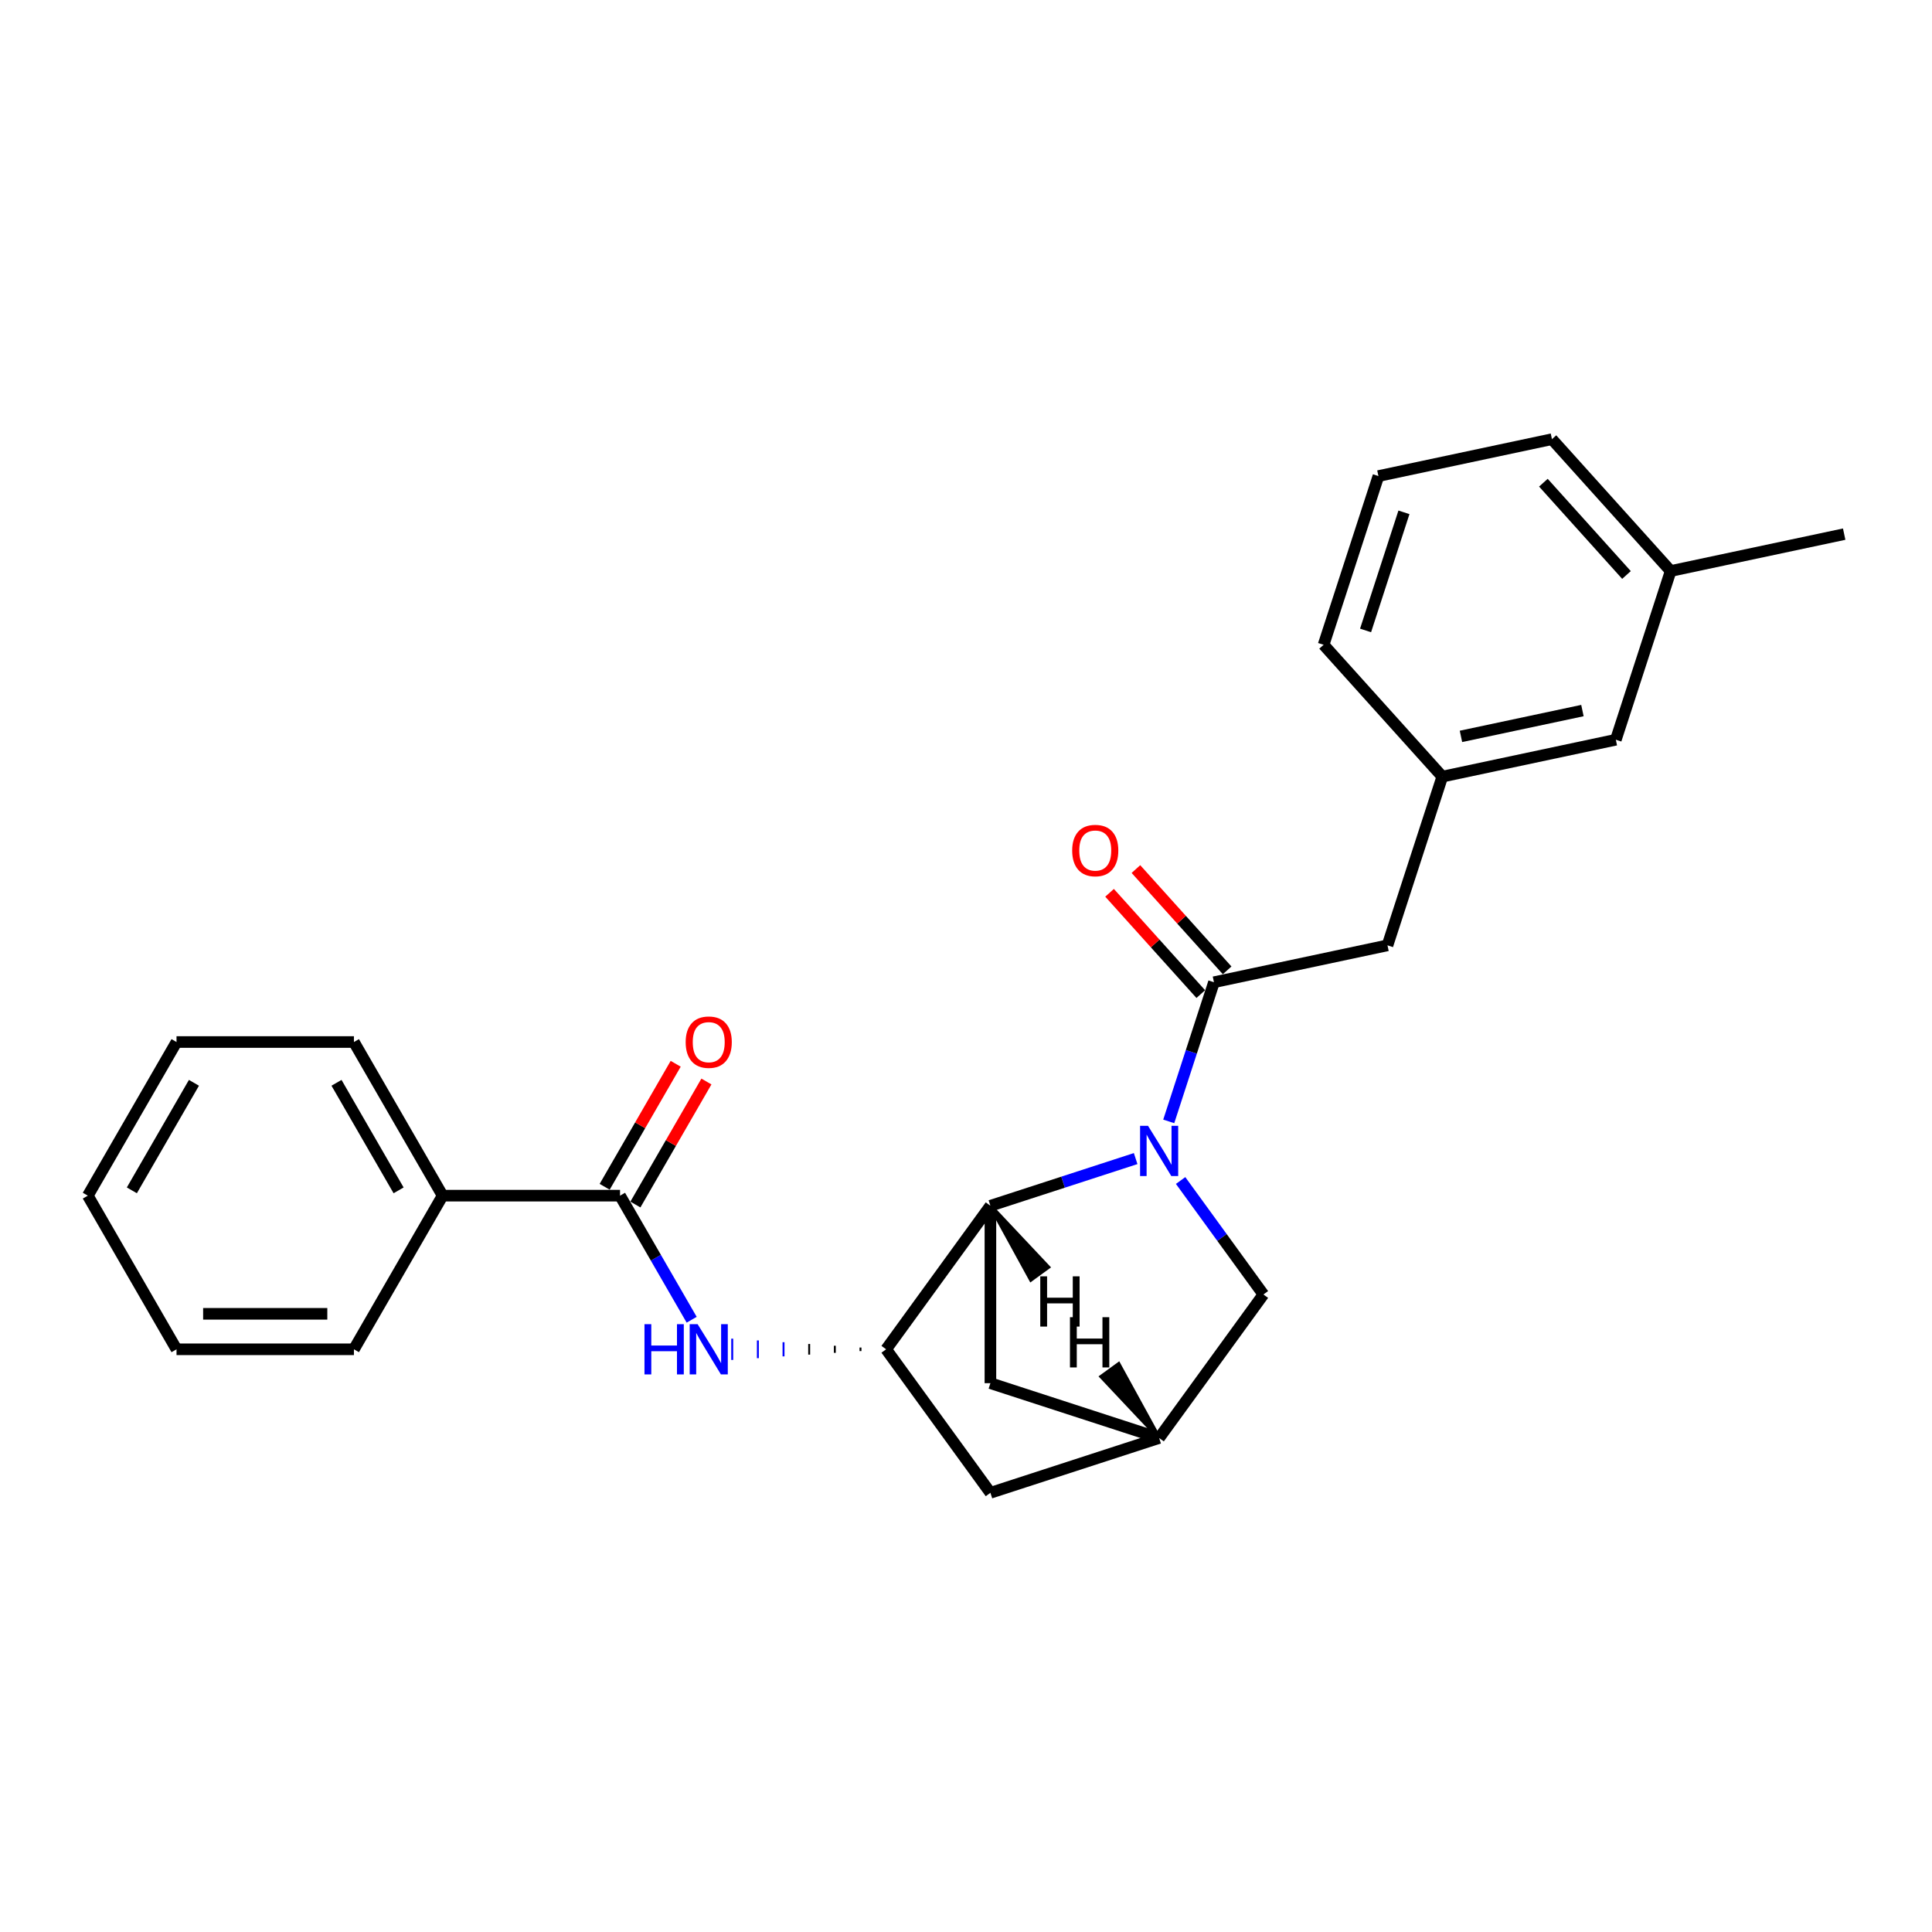 <?xml version='1.0' encoding='iso-8859-1'?>
<svg version='1.1' baseProfile='full'
              xmlns='http://www.w3.org/2000/svg'
                      xmlns:rdkit='http://www.rdkit.org/xml'
                      xmlns:xlink='http://www.w3.org/1999/xlink'
                  xml:space='preserve'
width='1000px' height='1000px' viewBox='0 0 1000 1000'>
<!-- END OF HEADER -->
<rect style='opacity:1.0;fill:#FFFFFF;stroke:none' width='1000' height='1000' x='0' y='0'> </rect>
<path class='bond-0' d='M 604.937,580.433 L 616.64,544.417' style='fill:none;fill-rule:evenodd;stroke:#0000FF;stroke-width:6px;stroke-linecap:butt;stroke-linejoin:miter;stroke-opacity:1' />
<path class='bond-0' d='M 616.64,544.417 L 628.342,508.401' style='fill:none;fill-rule:evenodd;stroke:#000000;stroke-width:6px;stroke-linecap:butt;stroke-linejoin:miter;stroke-opacity:1' />
<path class='bond-1' d='M 587.809,599.681 L 550.223,611.894' style='fill:none;fill-rule:evenodd;stroke:#0000FF;stroke-width:6px;stroke-linecap:butt;stroke-linejoin:miter;stroke-opacity:1' />
<path class='bond-1' d='M 550.223,611.894 L 512.637,624.106' style='fill:none;fill-rule:evenodd;stroke:#000000;stroke-width:6px;stroke-linecap:butt;stroke-linejoin:miter;stroke-opacity:1' />
<path class='bond-5' d='M 611.081,611.029 L 632.51,640.523' style='fill:none;fill-rule:evenodd;stroke:#0000FF;stroke-width:6px;stroke-linecap:butt;stroke-linejoin:miter;stroke-opacity:1' />
<path class='bond-5' d='M 632.51,640.523 L 653.94,670.018' style='fill:none;fill-rule:evenodd;stroke:#000000;stroke-width:6px;stroke-linecap:butt;stroke-linejoin:miter;stroke-opacity:1' />
<path class='bond-8' d='M 628.342,508.401 L 718.16,489.309' style='fill:none;fill-rule:evenodd;stroke:#000000;stroke-width:6px;stroke-linecap:butt;stroke-linejoin:miter;stroke-opacity:1' />
<path class='bond-10' d='M 635.166,502.256 L 611.561,476.041' style='fill:none;fill-rule:evenodd;stroke:#000000;stroke-width:6px;stroke-linecap:butt;stroke-linejoin:miter;stroke-opacity:1' />
<path class='bond-10' d='M 611.561,476.041 L 587.956,449.825' style='fill:none;fill-rule:evenodd;stroke:#FF0000;stroke-width:6px;stroke-linecap:butt;stroke-linejoin:miter;stroke-opacity:1' />
<path class='bond-10' d='M 621.518,514.545 L 597.913,488.329' style='fill:none;fill-rule:evenodd;stroke:#000000;stroke-width:6px;stroke-linecap:butt;stroke-linejoin:miter;stroke-opacity:1' />
<path class='bond-10' d='M 597.913,488.329 L 574.308,462.113' style='fill:none;fill-rule:evenodd;stroke:#FF0000;stroke-width:6px;stroke-linecap:butt;stroke-linejoin:miter;stroke-opacity:1' />
<path class='bond-2' d='M 512.637,624.106 L 458.664,698.393' style='fill:none;fill-rule:evenodd;stroke:#000000;stroke-width:6px;stroke-linecap:butt;stroke-linejoin:miter;stroke-opacity:1' />
<path class='bond-7' d='M 512.637,624.106 L 512.637,715.93' style='fill:none;fill-rule:evenodd;stroke:#000000;stroke-width:6px;stroke-linecap:butt;stroke-linejoin:miter;stroke-opacity:1' />
<path class='bond-29' d='M 512.637,624.106 L 533.603,662.337 L 542.517,655.86 Z' style='fill:#000000;fill-rule:evenodd;fill-opacity:1;stroke:#000000;stroke-width:2px;stroke-linecap:butt;stroke-linejoin:miter;stroke-opacity:1;' />
<path class='bond-3' d='M 445.386,697.475 L 445.386,699.312' style='fill:none;fill-rule:evenodd;stroke:#000000;stroke-width:1.0px;stroke-linecap:butt;stroke-linejoin:miter;stroke-opacity:1' />
<path class='bond-3' d='M 432.108,696.557 L 432.108,700.23' style='fill:none;fill-rule:evenodd;stroke:#000000;stroke-width:1.0px;stroke-linecap:butt;stroke-linejoin:miter;stroke-opacity:1' />
<path class='bond-3' d='M 418.83,695.639 L 418.83,701.148' style='fill:none;fill-rule:evenodd;stroke:#000000;stroke-width:1.0px;stroke-linecap:butt;stroke-linejoin:miter;stroke-opacity:1' />
<path class='bond-3' d='M 405.553,694.72 L 405.553,702.066' style='fill:none;fill-rule:evenodd;stroke:#0000FF;stroke-width:1.0px;stroke-linecap:butt;stroke-linejoin:miter;stroke-opacity:1' />
<path class='bond-3' d='M 392.275,693.802 L 392.275,702.985' style='fill:none;fill-rule:evenodd;stroke:#0000FF;stroke-width:1.0px;stroke-linecap:butt;stroke-linejoin:miter;stroke-opacity:1' />
<path class='bond-3' d='M 378.997,692.884 L 378.997,703.903' style='fill:none;fill-rule:evenodd;stroke:#0000FF;stroke-width:1.0px;stroke-linecap:butt;stroke-linejoin:miter;stroke-opacity:1' />
<path class='bond-26' d='M 458.664,698.393 L 512.637,772.681' style='fill:none;fill-rule:evenodd;stroke:#000000;stroke-width:6px;stroke-linecap:butt;stroke-linejoin:miter;stroke-opacity:1' />
<path class='bond-4' d='M 358.007,683.095 L 339.467,650.983' style='fill:none;fill-rule:evenodd;stroke:#0000FF;stroke-width:6px;stroke-linecap:butt;stroke-linejoin:miter;stroke-opacity:1' />
<path class='bond-4' d='M 339.467,650.983 L 320.927,618.871' style='fill:none;fill-rule:evenodd;stroke:#000000;stroke-width:6px;stroke-linecap:butt;stroke-linejoin:miter;stroke-opacity:1' />
<path class='bond-11' d='M 328.88,623.462 L 347.26,591.626' style='fill:none;fill-rule:evenodd;stroke:#000000;stroke-width:6px;stroke-linecap:butt;stroke-linejoin:miter;stroke-opacity:1' />
<path class='bond-11' d='M 347.26,591.626 L 365.641,559.789' style='fill:none;fill-rule:evenodd;stroke:#FF0000;stroke-width:6px;stroke-linecap:butt;stroke-linejoin:miter;stroke-opacity:1' />
<path class='bond-11' d='M 312.975,614.28 L 331.356,582.443' style='fill:none;fill-rule:evenodd;stroke:#000000;stroke-width:6px;stroke-linecap:butt;stroke-linejoin:miter;stroke-opacity:1' />
<path class='bond-11' d='M 331.356,582.443 L 349.737,550.607' style='fill:none;fill-rule:evenodd;stroke:#FF0000;stroke-width:6px;stroke-linecap:butt;stroke-linejoin:miter;stroke-opacity:1' />
<path class='bond-12' d='M 320.927,618.871 L 229.103,618.871' style='fill:none;fill-rule:evenodd;stroke:#000000;stroke-width:6px;stroke-linecap:butt;stroke-linejoin:miter;stroke-opacity:1' />
<path class='bond-6' d='M 653.94,670.018 L 599.967,744.306' style='fill:none;fill-rule:evenodd;stroke:#000000;stroke-width:6px;stroke-linecap:butt;stroke-linejoin:miter;stroke-opacity:1' />
<path class='bond-9' d='M 599.967,744.306 L 512.637,772.681' style='fill:none;fill-rule:evenodd;stroke:#000000;stroke-width:6px;stroke-linecap:butt;stroke-linejoin:miter;stroke-opacity:1' />
<path class='bond-25' d='M 599.967,744.306 L 512.637,715.93' style='fill:none;fill-rule:evenodd;stroke:#000000;stroke-width:6px;stroke-linecap:butt;stroke-linejoin:miter;stroke-opacity:1' />
<path class='bond-30' d='M 599.967,744.306 L 579.001,706.075 L 570.086,712.552 Z' style='fill:#000000;fill-rule:evenodd;fill-opacity:1;stroke:#000000;stroke-width:2px;stroke-linecap:butt;stroke-linejoin:miter;stroke-opacity:1;' />
<path class='bond-13' d='M 718.16,489.309 L 746.535,401.979' style='fill:none;fill-rule:evenodd;stroke:#000000;stroke-width:6px;stroke-linecap:butt;stroke-linejoin:miter;stroke-opacity:1' />
<path class='bond-18' d='M 229.103,618.871 L 183.191,539.349' style='fill:none;fill-rule:evenodd;stroke:#000000;stroke-width:6px;stroke-linecap:butt;stroke-linejoin:miter;stroke-opacity:1' />
<path class='bond-18' d='M 206.312,616.125 L 174.173,560.46' style='fill:none;fill-rule:evenodd;stroke:#000000;stroke-width:6px;stroke-linecap:butt;stroke-linejoin:miter;stroke-opacity:1' />
<path class='bond-19' d='M 229.103,618.871 L 183.191,698.393' style='fill:none;fill-rule:evenodd;stroke:#000000;stroke-width:6px;stroke-linecap:butt;stroke-linejoin:miter;stroke-opacity:1' />
<path class='bond-14' d='M 746.535,401.979 L 836.353,382.888' style='fill:none;fill-rule:evenodd;stroke:#000000;stroke-width:6px;stroke-linecap:butt;stroke-linejoin:miter;stroke-opacity:1' />
<path class='bond-14' d='M 756.189,381.152 L 819.062,367.788' style='fill:none;fill-rule:evenodd;stroke:#000000;stroke-width:6px;stroke-linecap:butt;stroke-linejoin:miter;stroke-opacity:1' />
<path class='bond-17' d='M 746.535,401.979 L 685.092,333.741' style='fill:none;fill-rule:evenodd;stroke:#000000;stroke-width:6px;stroke-linecap:butt;stroke-linejoin:miter;stroke-opacity:1' />
<path class='bond-15' d='M 836.353,382.888 L 864.728,295.558' style='fill:none;fill-rule:evenodd;stroke:#000000;stroke-width:6px;stroke-linecap:butt;stroke-linejoin:miter;stroke-opacity:1' />
<path class='bond-21' d='M 864.728,295.558 L 954.545,276.467' style='fill:none;fill-rule:evenodd;stroke:#000000;stroke-width:6px;stroke-linecap:butt;stroke-linejoin:miter;stroke-opacity:1' />
<path class='bond-27' d='M 864.728,295.558 L 803.285,227.319' style='fill:none;fill-rule:evenodd;stroke:#000000;stroke-width:6px;stroke-linecap:butt;stroke-linejoin:miter;stroke-opacity:1' />
<path class='bond-27' d='M 841.864,297.611 L 798.854,249.844' style='fill:none;fill-rule:evenodd;stroke:#000000;stroke-width:6px;stroke-linecap:butt;stroke-linejoin:miter;stroke-opacity:1' />
<path class='bond-16' d='M 713.468,246.411 L 685.092,333.741' style='fill:none;fill-rule:evenodd;stroke:#000000;stroke-width:6px;stroke-linecap:butt;stroke-linejoin:miter;stroke-opacity:1' />
<path class='bond-16' d='M 726.677,265.185 L 706.815,326.316' style='fill:none;fill-rule:evenodd;stroke:#000000;stroke-width:6px;stroke-linecap:butt;stroke-linejoin:miter;stroke-opacity:1' />
<path class='bond-20' d='M 713.468,246.411 L 803.285,227.319' style='fill:none;fill-rule:evenodd;stroke:#000000;stroke-width:6px;stroke-linecap:butt;stroke-linejoin:miter;stroke-opacity:1' />
<path class='bond-23' d='M 183.191,539.349 L 91.367,539.349' style='fill:none;fill-rule:evenodd;stroke:#000000;stroke-width:6px;stroke-linecap:butt;stroke-linejoin:miter;stroke-opacity:1' />
<path class='bond-22' d='M 183.191,698.393 L 91.367,698.393' style='fill:none;fill-rule:evenodd;stroke:#000000;stroke-width:6px;stroke-linecap:butt;stroke-linejoin:miter;stroke-opacity:1' />
<path class='bond-22' d='M 169.417,680.029 L 105.14,680.029' style='fill:none;fill-rule:evenodd;stroke:#000000;stroke-width:6px;stroke-linecap:butt;stroke-linejoin:miter;stroke-opacity:1' />
<path class='bond-24' d='M 91.367,698.393 L 45.455,618.871' style='fill:none;fill-rule:evenodd;stroke:#000000;stroke-width:6px;stroke-linecap:butt;stroke-linejoin:miter;stroke-opacity:1' />
<path class='bond-28' d='M 91.367,539.349 L 45.455,618.871' style='fill:none;fill-rule:evenodd;stroke:#000000;stroke-width:6px;stroke-linecap:butt;stroke-linejoin:miter;stroke-opacity:1' />
<path class='bond-28' d='M 100.384,560.46 L 68.246,616.125' style='fill:none;fill-rule:evenodd;stroke:#000000;stroke-width:6px;stroke-linecap:butt;stroke-linejoin:miter;stroke-opacity:1' />
<path  class='atom-0' d='M 594.218 582.728
L 602.74 596.502
Q 603.585 597.861, 604.944 600.322
Q 606.303 602.783, 606.376 602.93
L 606.376 582.728
L 609.829 582.728
L 609.829 608.733
L 606.266 608.733
L 597.12 593.674
Q 596.055 591.911, 594.916 589.891
Q 593.814 587.871, 593.484 587.246
L 593.484 608.733
L 590.105 608.733
L 590.105 582.728
L 594.218 582.728
' fill='#0000FF'/>
<path  class='atom-4' d='M 333.581 685.391
L 337.107 685.391
L 337.107 696.447
L 350.403 696.447
L 350.403 685.391
L 353.929 685.391
L 353.929 711.396
L 350.403 711.396
L 350.403 699.385
L 337.107 699.385
L 337.107 711.396
L 333.581 711.396
L 333.581 685.391
' fill='#0000FF'/>
<path  class='atom-4' d='M 361.091 685.391
L 369.613 699.165
Q 370.457 700.524, 371.816 702.985
Q 373.175 705.446, 373.249 705.592
L 373.249 685.391
L 376.701 685.391
L 376.701 711.396
L 373.139 711.396
L 363.993 696.337
Q 362.928 694.574, 361.789 692.553
Q 360.687 690.533, 360.357 689.909
L 360.357 711.396
L 356.978 711.396
L 356.978 685.391
L 361.091 685.391
' fill='#0000FF'/>
<path  class='atom-11' d='M 554.962 440.235
Q 554.962 433.991, 558.048 430.502
Q 561.133 427.013, 566.9 427.013
Q 572.666 427.013, 575.751 430.502
Q 578.837 433.991, 578.837 440.235
Q 578.837 446.553, 575.715 450.152
Q 572.593 453.715, 566.9 453.715
Q 561.17 453.715, 558.048 450.152
Q 554.962 446.59, 554.962 440.235
M 566.9 450.777
Q 570.866 450.777, 572.997 448.132
Q 575.164 445.451, 575.164 440.235
Q 575.164 435.13, 572.997 432.559
Q 570.866 429.951, 566.9 429.951
Q 562.933 429.951, 560.766 432.522
Q 558.635 435.093, 558.635 440.235
Q 558.635 445.488, 560.766 448.132
Q 562.933 450.777, 566.9 450.777
' fill='#FF0000'/>
<path  class='atom-12' d='M 354.902 539.423
Q 354.902 533.179, 357.988 529.689
Q 361.073 526.2, 366.839 526.2
Q 372.606 526.2, 375.691 529.689
Q 378.777 533.179, 378.777 539.423
Q 378.777 545.74, 375.655 549.34
Q 372.533 552.902, 366.839 552.902
Q 361.11 552.902, 357.988 549.34
Q 354.902 545.777, 354.902 539.423
M 366.839 549.964
Q 370.806 549.964, 372.937 547.319
Q 375.104 544.638, 375.104 539.423
Q 375.104 534.317, 372.937 531.746
Q 370.806 529.138, 366.839 529.138
Q 362.873 529.138, 360.706 531.709
Q 358.575 534.28, 358.575 539.423
Q 358.575 544.675, 360.706 547.319
Q 362.873 549.964, 366.839 549.964
' fill='#FF0000'/>
<path  class='atom-26' d='M 538.444 660.629
L 541.971 660.629
L 541.971 671.684
L 555.267 671.684
L 555.267 660.629
L 558.793 660.629
L 558.793 686.633
L 555.267 686.633
L 555.267 674.623
L 541.971 674.623
L 541.971 686.633
L 538.444 686.633
L 538.444 660.629
' fill='#000000'/>
<path  class='atom-27' d='M 553.811 681.778
L 557.337 681.778
L 557.337 692.834
L 570.633 692.834
L 570.633 681.778
L 574.159 681.778
L 574.159 707.783
L 570.633 707.783
L 570.633 695.772
L 557.337 695.772
L 557.337 707.783
L 553.811 707.783
L 553.811 681.778
' fill='#000000'/>
</svg>
